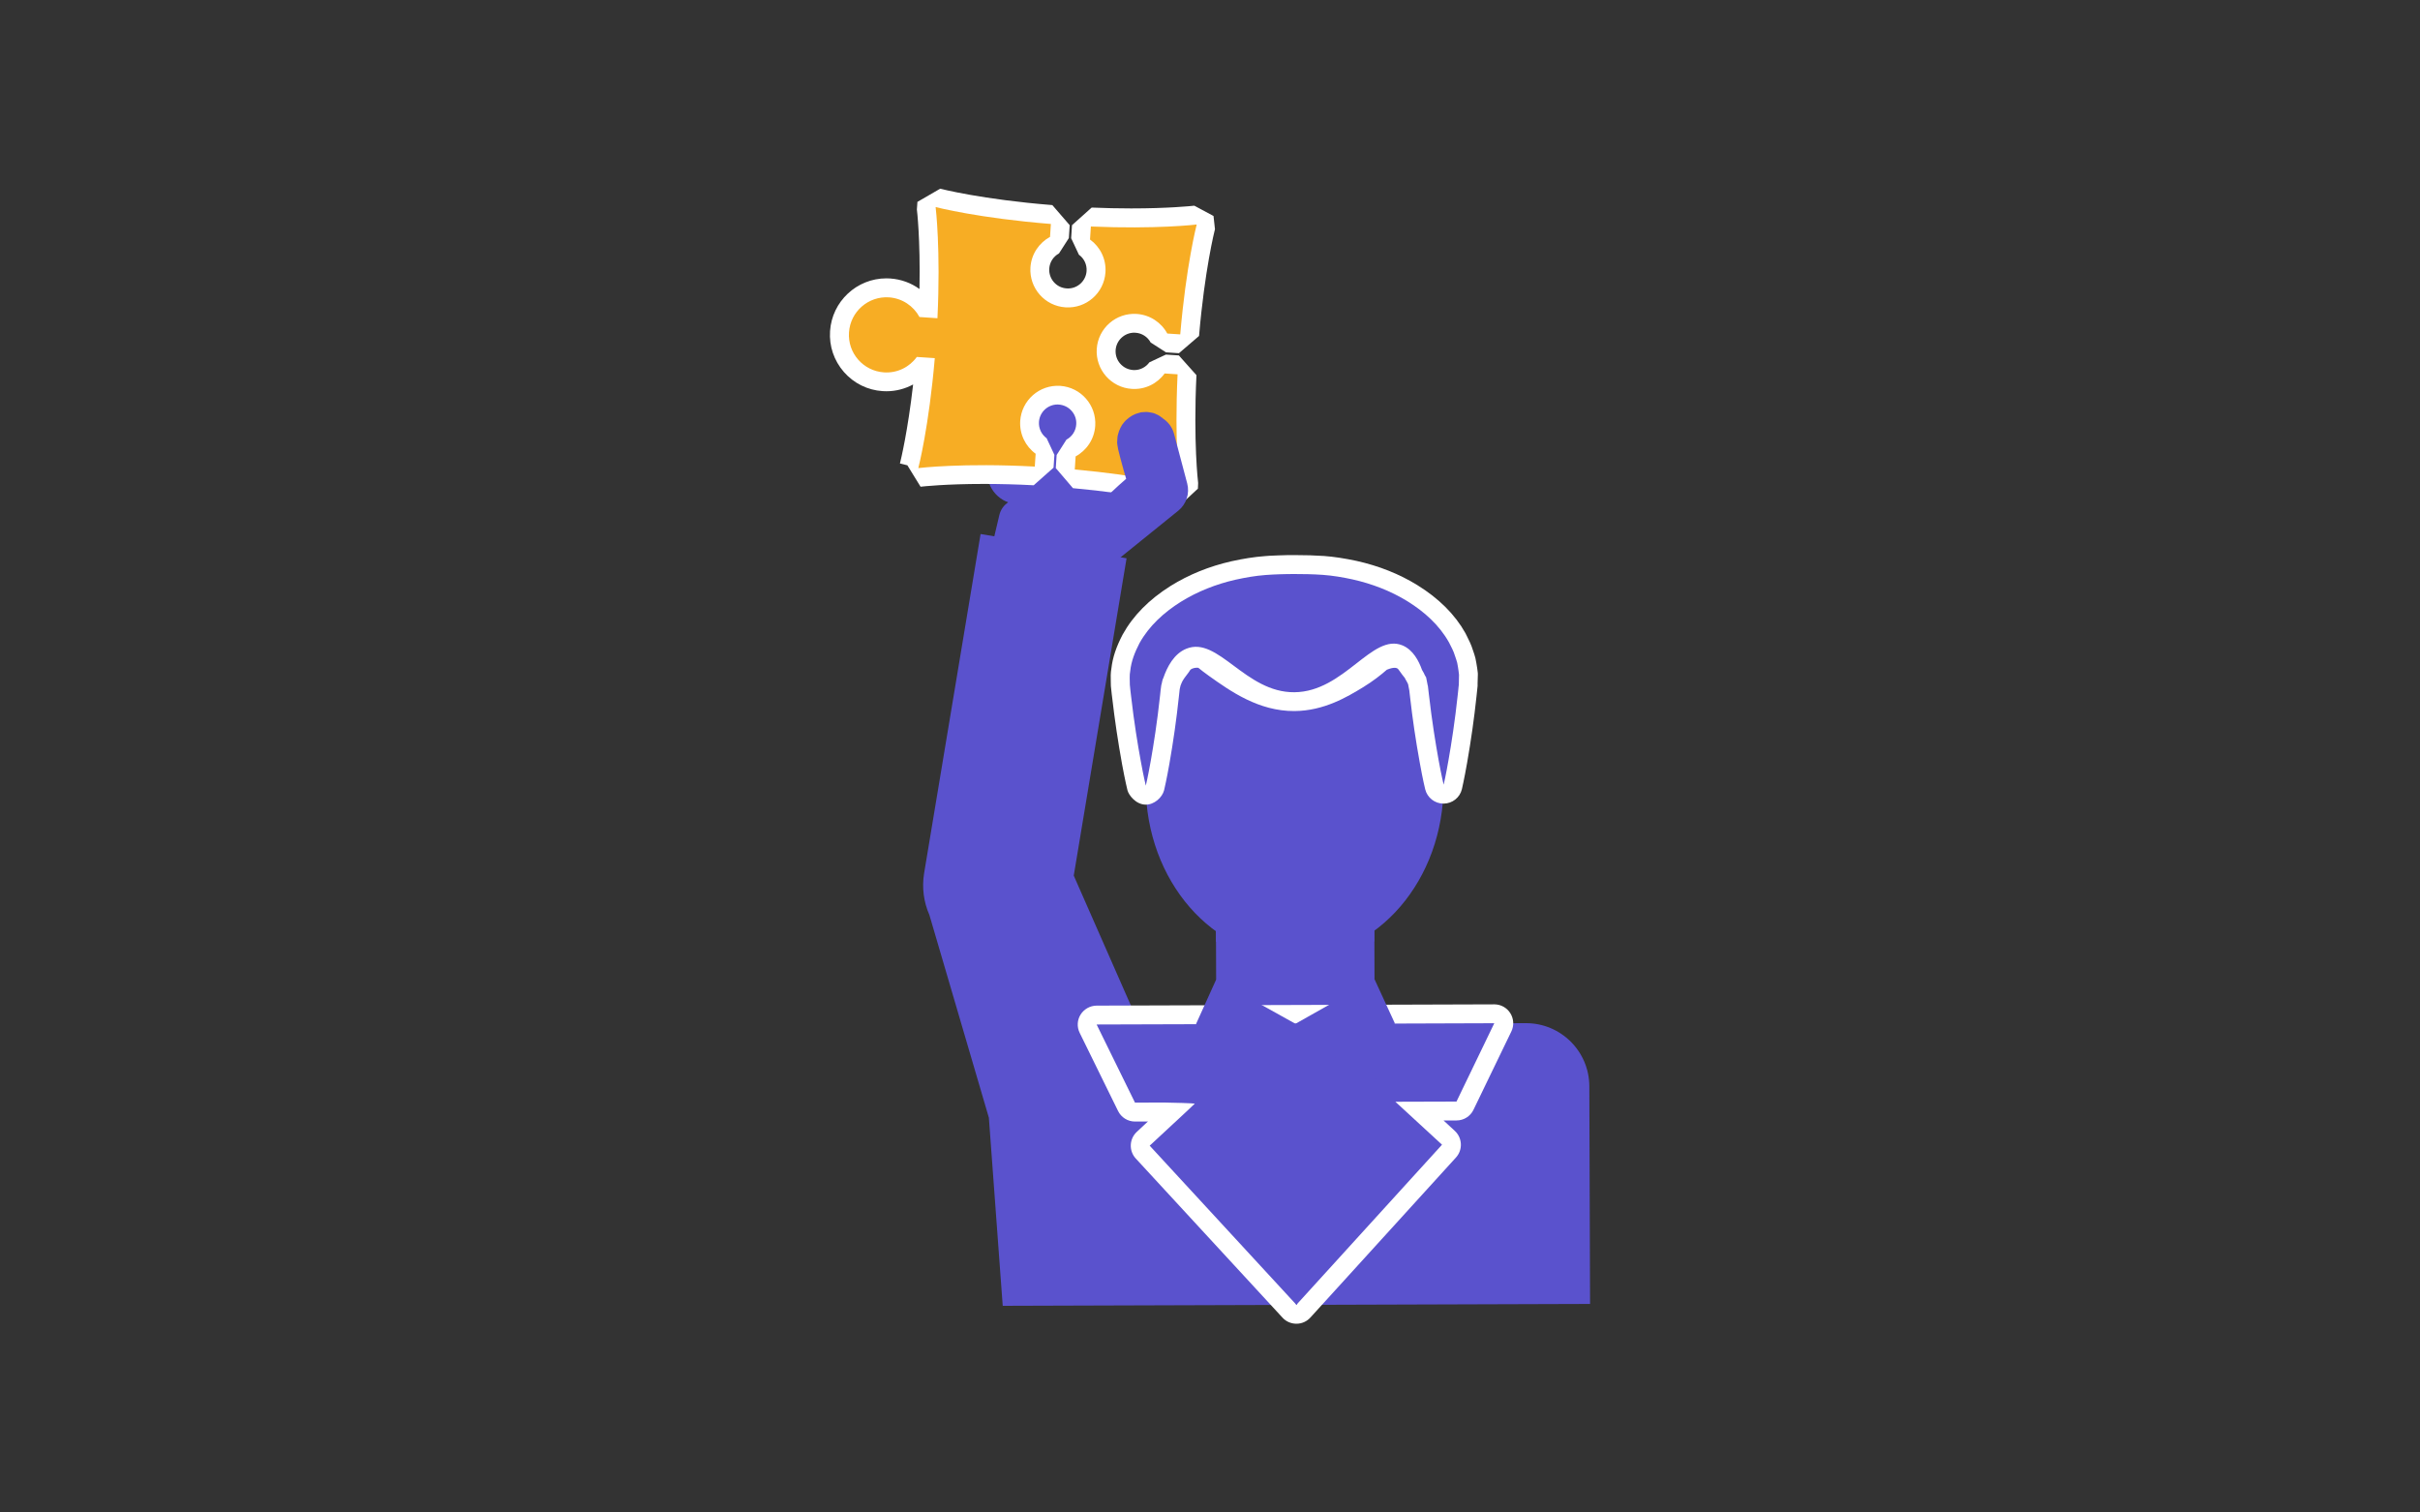 <?xml version="1.0" encoding="utf-8"?>
<!-- Generator: Adobe Illustrator 24.0.1, SVG Export Plug-In . SVG Version: 6.00 Build 0)  -->
<svg version="1.1" id="Capa_1" xmlns="http://www.w3.org/2000/svg" xmlns:xlink="http://www.w3.org/1999/xlink" x="0px" y="0px"
	 viewBox="0 0 400 250" style="enable-background:new 0 0 400 250;" xml:space="preserve">
<rect x="0" y="0" width="400" height="250" fill="#333333" stroke="none"/>
<style type="text/css">
	.st0{fill:#5A52CD;}
	.st1{fill:#F6AC24;}
	.st2{fill:#F5AB23;}
	.st3{fill:none;}
	.st4{fill:#FFFFFF;}
	.st5{fill:#FFFFFF;stroke:#1D1E1C;stroke-miterlimit:10;}
	.st6{fill:#4E549F;}
	.st7{fill:#F7AD24;}
	.st8{fill:#50539F;}
	.st9{fill:#E1EAF7;}
	.st10{fill:none;stroke:#F8AD20;stroke-width:3;stroke-miterlimit:10;}
	.st11{fill:none;stroke:#50539F;stroke-width:3;stroke-miterlimit:10;}
	.st12{fill:none;stroke:#FFFFFF;stroke-miterlimit:10;}
	.st13{fill:#8B8BD8;}
</style>
<g>
	<g>
		<path class="st0" d="M163.32,76.9c-0.66,2.82,1.09,5.64,3.9,6.3l16.29,3.83c2.82,0.66,5.64-1.09,6.3-3.9l2.6-11.06
			c0.66-2.82-1.09-5.64-3.9-6.3l-16.29-3.83c-2.82-0.66-5.64,1.09-6.3,3.9L163.32,76.9z"/>
		<path class="st4" d="M194.12,83.24L194.12,83.24c-0.06-0.02-6.21-1.6-16.77-2.55l-2.84-3.32l0.14-2.16l1.62-2.54
			c0.94-0.51,1.55-1.45,1.62-2.51c0.06-0.82-0.21-1.62-0.76-2.24c-0.54-0.62-1.3-0.99-2.12-1.05l-0.21-0.01
			c-1.62,0-2.97,1.27-3.07,2.88c-0.07,1.06,0.41,2.07,1.27,2.7l1.28,2.74l-0.14,2.12l-3.28,2.91c-2.81-0.15-5.6-0.22-8.27-0.22
			c-6.27,0-10.02,0.41-10.43,0.46l-2.18-3.54l-1.23-0.3c0.16-0.63,1.29-5.31,2.18-13.06c-1.34,0.72-2.86,1.12-4.41,1.12l0,0
			c-0.21,0-0.42-0.01-0.63-0.02c-2.48-0.16-4.76-1.29-6.4-3.16c-1.64-1.88-2.46-4.28-2.29-6.77c0.32-4.89,4.41-8.71,9.3-8.71
			c0.21,0,0.42,0.01,0.63,0.02c1.79,0.12,3.45,0.73,4.85,1.74c0.16-8.32-0.42-13.09-0.43-13.14l0.09-1.26l3.76-2.18
			c0.12,0.03,6.92,1.78,18.54,2.71l2.87,3.32l-0.14,2.13l-1.63,2.54c-0.94,0.51-1.54,1.45-1.61,2.51c-0.05,0.82,0.22,1.61,0.76,2.23
			c0.54,0.62,1.29,0.99,2.12,1.04l0.22,0.01c1.61,0,2.96-1.26,3.07-2.88c0.07-1.06-0.4-2.07-1.27-2.7l-1.28-2.73l0.14-2.15
			l3.25-2.91c2.21,0.09,4.41,0.14,6.53,0.14c6.05,0,9.76-0.38,10.44-0.45l3.17,1.7l0.24,2.18c-0.07,0.27-1.7,6.72-2.63,17.65
			l-3.32,2.85l-2.14-0.14l-2.54-1.63c-0.51-0.94-1.44-1.54-2.5-1.61l-0.21-0.01c-1.62,0-2.97,1.27-3.08,2.88
			c-0.05,0.82,0.21,1.62,0.76,2.24s1.29,0.99,2.12,1.05l0.22,0.01c0.97,0,1.9-0.48,2.48-1.28l2.73-1.28l2.14,0.14l2.91,3.26
			c-0.53,11.11,0.27,17.76,0.28,17.82L198,80.77l-2.76,2.56L194.12,83.24z"/>
		<path class="st7" d="M146.11,61.55c2.21,0.15,4.22-0.88,5.43-2.55l2.97,0.2c-0.97,11.34-2.68,18.01-2.72,18.16l0,0.01l0.01,0
			c0.16-0.02,7.34-0.88,19.24-0.25l0.14-2.12c-1.66-1.21-2.69-3.22-2.55-5.43c0.23-3.42,3.18-6.01,6.61-5.79
			c3.42,0.23,6.01,3.19,5.79,6.61c-0.15,2.21-1.43,4.06-3.24,5.05l-0.14,2.16c10.81,0.98,17.13,2.6,17.28,2.64l0.01,0l0-0.01
			c-0.02-0.16-0.83-6.99-0.3-18.36l-2.14-0.14c-1.21,1.67-3.22,2.7-5.43,2.55c-3.42-0.22-6.01-3.19-5.79-6.61
			c0.23-3.42,3.19-6.01,6.61-5.78c2.21,0.15,4.07,1.43,5.05,3.24l2.14,0.14c0.97-11.34,2.68-18.01,2.72-18.16l0,0l-0.01,0
			c-0.15,0.02-6.64,0.79-17.48,0.33l-0.14,2.15c1.67,1.21,2.7,3.23,2.55,5.43c-0.23,3.42-3.18,6.01-6.61,5.78
			c-3.42-0.22-6.01-3.18-5.79-6.6c0.15-2.21,1.43-4.06,3.24-5.05l0.14-2.13c-11.88-0.95-18.88-2.75-19.04-2.79l-0.01,0l0,0.01
			c0.02,0.16,0.84,6.99,0.3,18.36l-2.97-0.2c-0.98-1.81-2.84-3.1-5.04-3.25c-3.42-0.23-6.38,2.36-6.61,5.78
			C140.09,58.36,142.68,61.32,146.11,61.55z"/>
		<g>
			<path class="st0" d="M180.07,85.05c2.02-2.27,4.22-4.31,6.48-6.27l-0.27,0.83c-0.4-1.29-0.75-2.6-1.1-3.9l-0.25-0.98l-0.12-0.49
				c-0.07-0.33-0.06-0.38-0.1-0.59c-0.02-0.18-0.06-0.32-0.06-0.52l0.04-0.65c0-0.45,0.16-0.8,0.26-1.19
				c0.13-0.37,0.32-0.73,0.52-1.07c0.26-0.3,0.46-0.64,0.78-0.88c0.57-0.52,1.26-0.92,2-1.09l0.27-0.08l0.07-0.02
				c0.13-0.02,0.07-0.01,0.12-0.01l0.13-0.01l0.51-0.03c0.32-0.04,0.75,0.08,1.1,0.13c0.37,0.05,0.68,0.27,1,0.39
				c0.31,0.17,0.57,0.42,0.84,0.61c-0.64-0.25-1.29-0.42-1.92-0.4c-0.32,0.04-0.57-0.03-0.91,0.1l-0.5,0.12l-0.12,0.03
				c0,0-0.1,0.02-0.01,0.01l-0.05,0.02l-0.21,0.11c-0.27,0.12-0.53,0.26-0.75,0.46c-0.25,0.15-0.44,0.38-0.63,0.59
				c-0.21,0.19-0.31,0.48-0.47,0.7c-0.11,0.26-0.23,0.51-0.3,0.78c-0.03,0.27-0.15,0.56-0.11,0.79l-0.01,0.36
				c0,0.13,0.05,0.32,0.07,0.48c0.02,0.13,0.07,0.41,0.07,0.41l0.14,0.49l0.27,0.98c0.34,1.31,0.68,2.61,0.98,3.94l0.12,0.54
				l-0.39,0.29C185.16,81.83,182.71,83.56,180.07,85.05z"/>
			<path class="st0" d="M187.06,79.4l-1.45-5.45c-0.61-2.33,0.77-4.72,3.11-5.34c2.33-0.62,4.72,0.77,5.34,3.11l2.17,8.18
				c0.44,1.67-0.14,3.44-1.48,4.52l-10.96,8.85c-0.06,0.04-0.12,0.07-0.17,0.11l-0.38,1.59l-19.31-4.54l1.25-5.29
				c0.44-1.88,2.32-3.05,4.2-2.61l10.69,2.52L187.06,79.4z"/>
		</g>
	</g>
	<path class="st0" d="M262.82,215.53l-0.12-35.98c-0.02-5.78-4.72-10.45-10.5-10.43l-63.9,0.21l-10.82-24.6l8.73-52.45l-24.13-4.01
		l-9.33,56.04c-0.39,2.35-0.09,4.76,0.87,6.93l9.83,33.51l2.29,31.09L262.82,215.53z"/>
	<g>
		
			<rect x="201.01" y="150.26" transform="matrix(1 -3.253114e-03 3.253114e-03 1 -0.523 0.697)" class="st0" width="26.18" height="21.55"/>
		<path class="st4" d="M214.28,218.8c-0.87,0-1.71-0.36-2.3-1.01l-24.25-26.3c-1.16-1.26-1.09-3.23,0.17-4.4l1.84-1.72
			c0,0-2.14,0.01-2.14,0.01c-1.19,0-2.28-0.68-2.8-1.75l-6.34-12.91c-0.48-0.97-0.42-2.11,0.15-3.02s1.57-1.47,2.64-1.48
			c0,0,65.74-0.21,65.75-0.21c1.07,0,2.07,0.55,2.64,1.46c0.57,0.91,0.64,2.05,0.17,3.02l-6.26,12.95c-0.52,1.08-1.61,1.76-2.8,1.76
			l-2.14,0.01l1.85,1.71c1.26,1.16,1.35,3.13,0.2,4.4l-24.07,26.46c-0.59,0.65-1.42,1.02-2.3,1.02
			C214.29,218.8,214.28,218.8,214.28,218.8z"/>
		<path class="st0" d="M246.99,169.13l-32.86,0.11l-32.87,0.1l6.34,12.91c0,0,3.66-0.01,4.88-0.01c1.3,0,5.01,0.13,5.01,0.18
			c0,0,0,0,0,0c-0.02,0.04-1.33,1.27-7.46,6.95c8.08,8.77,16.17,17.54,24.25,26.3l24.07-26.46l-7.71-7.1l10.1-0.03L246.99,169.13z"
			/>
		<polygon class="st0" points="230.56,169.19 197.69,169.29 214.28,215.68 		"/>
		<polygon class="st0" points="230.56,169.16 217.46,176.55 214.09,169.24 227.19,161.85 		"/>
		<polygon class="st0" points="197.69,169.26 210.85,176.57 214.16,169.24 201.01,161.93 		"/>
		<polygon class="st0" points="216.27,179.34 217.44,176.55 214.15,169.24 214.11,169.24 210.86,176.57 212.05,179.36 
			209.69,202.88 214.26,215.68 214.26,215.68 214.28,215.68 214.3,215.68 214.3,215.68 218.78,202.84 		"/>
		<path class="st0" d="M200.99,155.65c3.8,2.75,8.29,4.36,13.1,4.34c4.82-0.01,9.29-1.65,13.07-4.43l-0.02-5.34l-26.18,0.09
			L200.99,155.65z"/>
		<path class="st0" d="M189.33,113.37l0.05,16.5c0.05,15.71,11.11,28.41,24.7,28.37c13.59-0.05,24.57-12.81,24.52-28.52
			c0,0-0.03-8.65-0.05-16.5c-0.02-7.85-10.28-14.19-22.9-14.15l-3.52,0.01C199.52,99.12,189.31,105.52,189.33,113.37z"/>
		<path class="st4" d="M189.39,133c-1.66,0-2.84-1.61-3.03-2.37c-0.02-0.07-0.4-1.62-0.89-4.29c-0.68-3.75-1.22-7.36-1.64-11.03
			l-0.07-0.56c-0.05-0.41-0.1-0.83-0.14-1.32c-0.01-0.09-0.01-0.19-0.01-0.28c0-0.18,0-0.36-0.01-0.55
			c-0.02-0.6-0.04-1.34,0.11-2.17c0.2-1.75,0.79-3.52,1.85-5.54c1.72-3.12,4.37-5.8,7.91-8.03c3.02-1.88,6.39-3.25,10.04-4.08
			c2.04-0.45,3.77-0.72,5.46-0.85c0.57-0.06,1.11-0.08,1.65-0.1l0.71-0.03l1.34-0.04c0,0,1.18-0.01,1.19-0.01
			c1.94,0,3.57,0.05,5.01,0.15c1.62,0.12,3.37,0.39,5.34,0.81c3.7,0.82,7.09,2.17,10.07,4.01c3.57,2.21,6.23,4.88,7.93,7.92
			l0.25,0.5c0.34,0.67,0.73,1.44,1.01,2.37l0.07,0.2c0.12,0.35,0.23,0.69,0.33,1.07c0.13,0.62,0.21,1.13,0.29,1.63l0.09,0.69
			c0.02,0.16,0.03,0.32,0.02,0.48l-0.04,1.36c0,0.08,0,0.39,0,0.45c0,0.06-0.18,1.72-0.18,1.72c-0.39,3.64-0.9,7.25-1.56,11.02
			c-0.47,2.68-0.84,4.23-0.85,4.3c-0.33,1.4-1.58,2.39-3.03,2.4c0,0-0.01,0-0.01,0c-1.44,0-2.69-0.98-3.03-2.37
			c-0.02-0.06-0.4-1.62-0.88-4.3c-0.69-3.78-1.22-7.38-1.63-11.02l-0.12-1.04c-0.01-0.04-0.2-1.02-0.2-1.02
			c-0.08-0.14-0.14-0.28-0.2-0.4l-0.23-0.4c-0.05-0.08-0.09-0.17-0.13-0.26c0,0,0,0,0,0c-0.01,0-0.08-0.08-0.14-0.16
			c-0.09-0.12-0.19-0.24-0.28-0.36c-0.42-0.57-0.61-0.87-0.69-0.94c-0.23-0.2-0.71-0.32-1.84,0.14c-0.92,0.81-2.26,1.88-4,2.94
			c-2.51,1.52-6.37,3.86-11.27,3.89c-5.91,0.04-10.59-3.29-14.09-5.78c-0.77-0.55-1.39-1.03-1.8-1.37
			c-0.33-0.03-0.84-0.02-1.27,0.29c-0.12,0.08-0.05,0.14-0.73,1c-0.41,0.52-0.69,0.98-0.82,1.35c-0.04,0.1-0.08,0.2-0.12,0.3
			c-0.05,0.23-0.09,0.43-0.14,0.61c-0.03,0.23-0.06,0.48-0.08,0.73l-0.07,0.63c-0.39,3.64-0.9,7.25-1.56,11
			c-0.43,2.44-0.78,3.95-0.85,4.25c0,0.02-0.01,0.03-0.01,0.05C192.11,131.84,190.76,133.01,189.39,133z"/>
		<path class="st0" d="M241.15,111.98l0.01-0.45l-0.08-0.65c-0.06-0.43-0.13-0.88-0.22-1.32c-0.1-0.41-0.24-0.76-0.37-1.16
			c-0.23-0.79-0.62-1.48-0.99-2.22c-1.6-2.86-4.09-5.08-6.85-6.79c-2.77-1.71-5.87-2.9-9.09-3.62c-1.61-0.35-3.25-0.63-4.9-0.75
			c-1.66-0.12-3.35-0.14-4.77-0.14l-1.12,0.01l-1.25,0.03c-0.77,0.04-1.43,0.04-2.3,0.12c-1.77,0.13-3.41,0.43-5,0.78
			c-3.22,0.73-6.31,1.95-9.07,3.67c-2.75,1.73-5.23,3.97-6.81,6.83c-0.75,1.45-1.36,2.97-1.52,4.56c-0.16,0.77-0.06,1.57-0.07,2.31
			c0.05,0.66,0.13,1.18,0.19,1.75c0.51,4.48,1.13,8.21,1.61,10.82c0.47,2.61,0.84,4.1,0.84,4.1s0.36-1.49,0.82-4.11
			c0.46-2.61,1.06-6.35,1.54-10.83c0.06-0.54,0.11-1.17,0.2-1.67c0.14-0.41,0.13-0.82,0.35-1.22c0.62-1.79,1.73-3.98,3.81-4.81
			c5.25-2.11,9.71,7.28,17.85,7.2c8.26-0.08,12.84-9.84,17.86-7.74c1.76,0.74,2.7,2.58,3.22,4.04l0.32,0.56
			c0.06,0.16,0.13,0.3,0.22,0.45l0.14,0.23l0.09,0.44l0.17,0.87l0.02,0.11l0,0.03c-0.02-0.41,0-0.1-0.01-0.18l0.01,0.06l0.03,0.21
			l0.05,0.43l0.1,0.85c0.51,4.48,1.13,8.21,1.6,10.82c0.47,2.61,0.84,4.1,0.84,4.1s0.36-1.5,0.81-4.11
			c0.46-2.62,1.05-6.35,1.53-10.83l0.09-0.85l0.04-0.43l0.03-0.22l0-0.05c0-0.02,0-0.02,0-0.02c0,0,0,0.03,0,0.03
			C241.13,113.24,241.14,112.65,241.15,111.98z"/>
	</g>
</g>
</svg>

